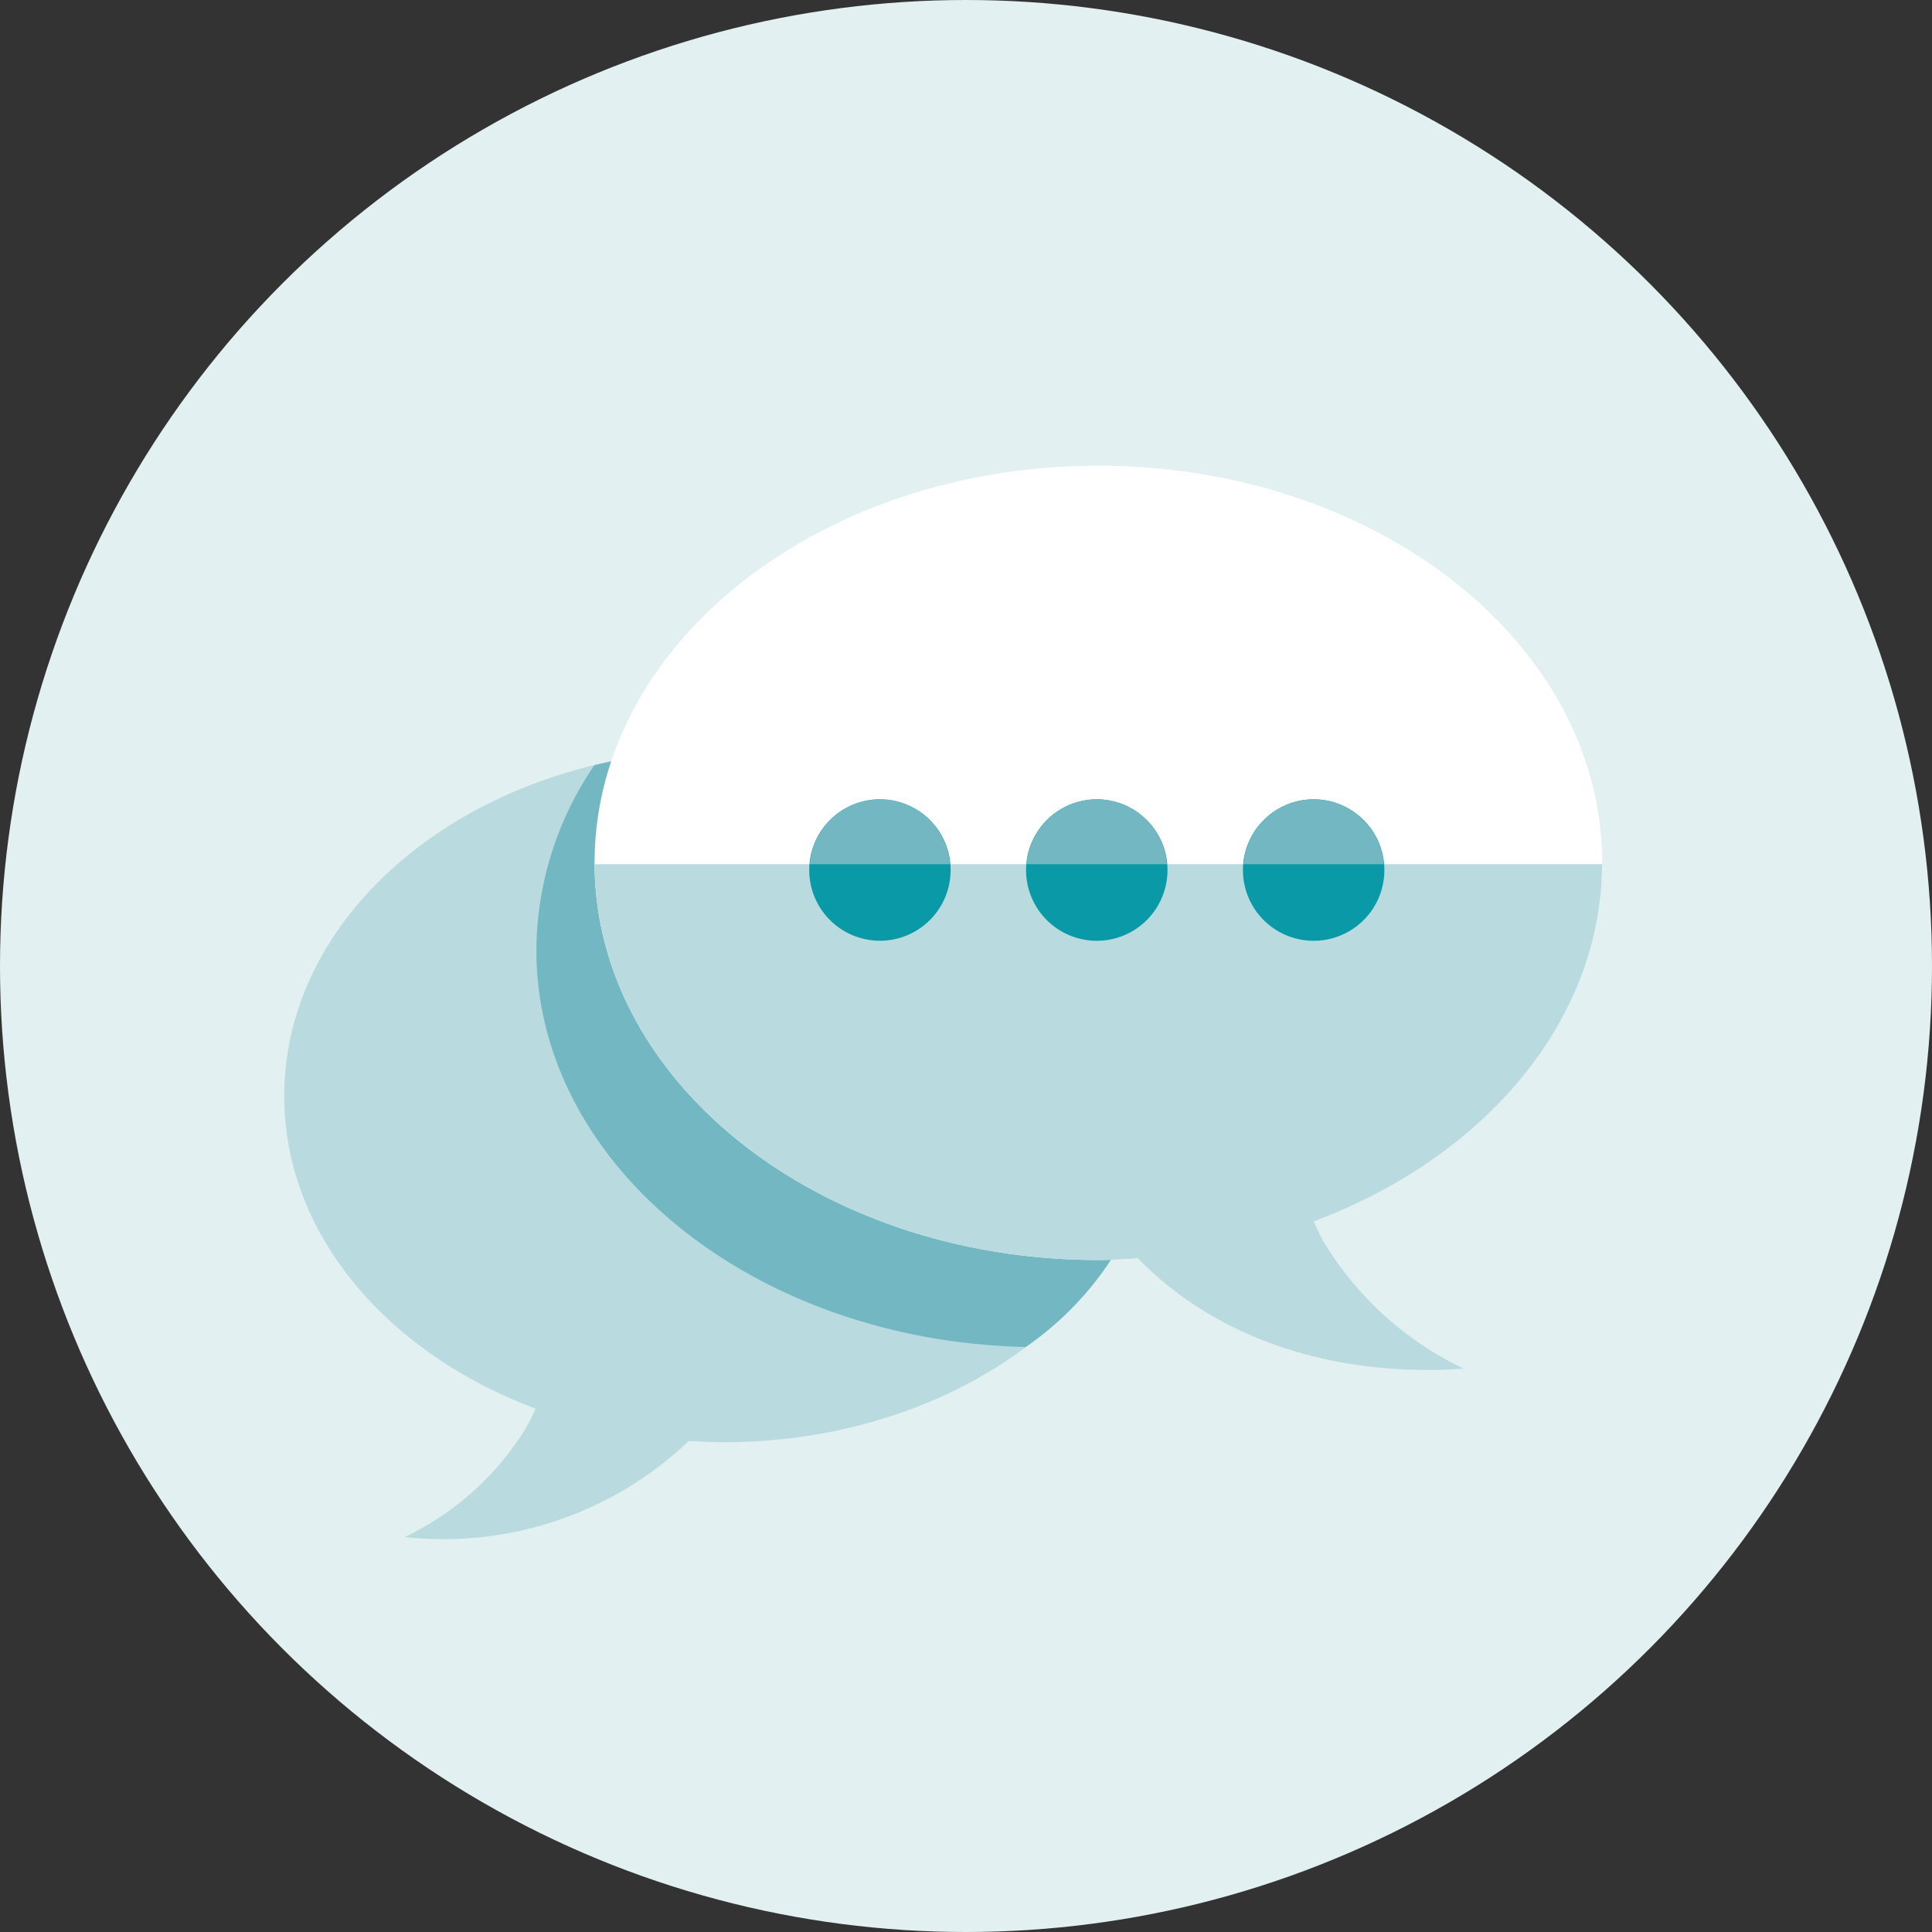 <svg xmlns="http://www.w3.org/2000/svg" width="78" height="78" viewBox="0 0 78 78">
  <rect x="0" y="0" width="78" height="78" fill="#333333" stroke="none"/>
  <g id="Groupe_235" data-name="Groupe 235" transform="translate(11.475 18.803)">
    <circle id="Ellipse_56" data-name="Ellipse 56" cx="39" cy="39" r="39" transform="translate(-11.475 -18.803)" fill="#e2f0f2"/>
    <g id="Groupe_234" data-name="Groupe 234">
      <path id="Tracé_509" data-name="Tracé 509" d="M2152.654,1330.223c-9.794,0-17.734,6.257-17.734,13.975,0,5.579,4.161,10.379,10.152,12.62-.117.242-.224.491-.36.726a11.574,11.574,0,0,1-4.93,4.457,14.354,14.354,0,0,0,11.479-3.883c.46.028.923.056,1.393.056,9.791,0,17.726-6.258,17.726-13.975S2162.444,1330.223,2152.654,1330.223Z" transform="translate(-2134.92 -1318.75)" fill="#b9dbe0"/>
      <path id="Tracé_510" data-name="Tracé 510" d="M2198.071,1354.329c-10.962-.244-19.756-7.321-19.756-16.022a13.344,13.344,0,0,1,2.344-7.469,22.147,22.147,0,0,1,5.209-.615c9.791,0,17.726,6.257,17.726,13.975A12.759,12.759,0,0,1,2198.071,1354.329Z" transform="translate(-2168.135 -1318.75)" fill="#73b7c2"/>
      <path id="Tracé_511" data-name="Tracé 511" d="M2208.674,1281.319c11.234,0,20.344,7.179,20.344,16.033,0,6.4-4.773,11.907-11.645,14.478.134.277.254.562.411.832a13.3,13.3,0,0,0,5.656,5.113c-5.192.37-10-1.184-13.167-4.455-.529.032-1.06.065-1.6.065-11.233,0-20.335-7.179-20.335-16.033S2197.441,1281.319,2208.674,1281.319Z" transform="translate(-2175.808 -1281.319)" fill="#fff"/>
      <path id="Tracé_512" data-name="Tracé 512" d="M2229.016,1349.89c-.028,6.377-4.79,11.86-11.643,14.425.134.277.254.562.411.832a13.3,13.3,0,0,0,5.656,5.113c-5.192.37-10-1.184-13.167-4.455-.529.032-1.06.065-1.6.065-11.211,0-20.3-7.151-20.335-15.98Z" transform="translate(-2175.808 -1333.804)" fill="#b9dbe0"/>
      <g id="Groupe_233" data-name="Groupe 233" transform="translate(21.196 13.469)">
        <g id="Groupe_231" data-name="Groupe 231">
          <path id="Tracé_513" data-name="Tracé 513" d="M2299.913,1341.591a2.855,2.855,0,1,0,2.859-2.857A2.857,2.857,0,0,0,2299.913,1341.591Z" transform="translate(-2282.403 -1338.734)" fill="#0a99a7"/>
          <path id="Tracé_514" data-name="Tracé 514" d="M2262.587,1341.591a2.855,2.855,0,1,0,2.86-2.857A2.858,2.858,0,0,0,2262.587,1341.591Z" transform="translate(-2253.833 -1338.734)" fill="#0a99a7"/>
          <path id="Tracé_515" data-name="Tracé 515" d="M2225.273,1341.591a2.854,2.854,0,1,0,2.856-2.857A2.856,2.856,0,0,0,2225.273,1341.591Z" transform="translate(-2225.273 -1338.734)" fill="#0a99a7"/>
        </g>
        <g id="Groupe_232" data-name="Groupe 232" transform="translate(0.023)">
          <path id="Tracé_516" data-name="Tracé 516" d="M2305.679,1341.351h-5.661a2.839,2.839,0,0,1,5.661,0Z" transform="translate(-2282.506 -1338.734)" fill="#73b7c2"/>
          <path id="Tracé_517" data-name="Tracé 517" d="M2268.352,1341.351h-5.661a2.839,2.839,0,0,1,5.661,0Z" transform="translate(-2253.936 -1338.734)" fill="#73b7c2"/>
          <path id="Tracé_518" data-name="Tracé 518" d="M2231.03,1341.351h-5.661a2.839,2.839,0,0,1,5.661,0Z" transform="translate(-2225.369 -1338.734)" fill="#73b7c2"/>
        </g>
      </g>
    </g>
  </g>
</svg>
